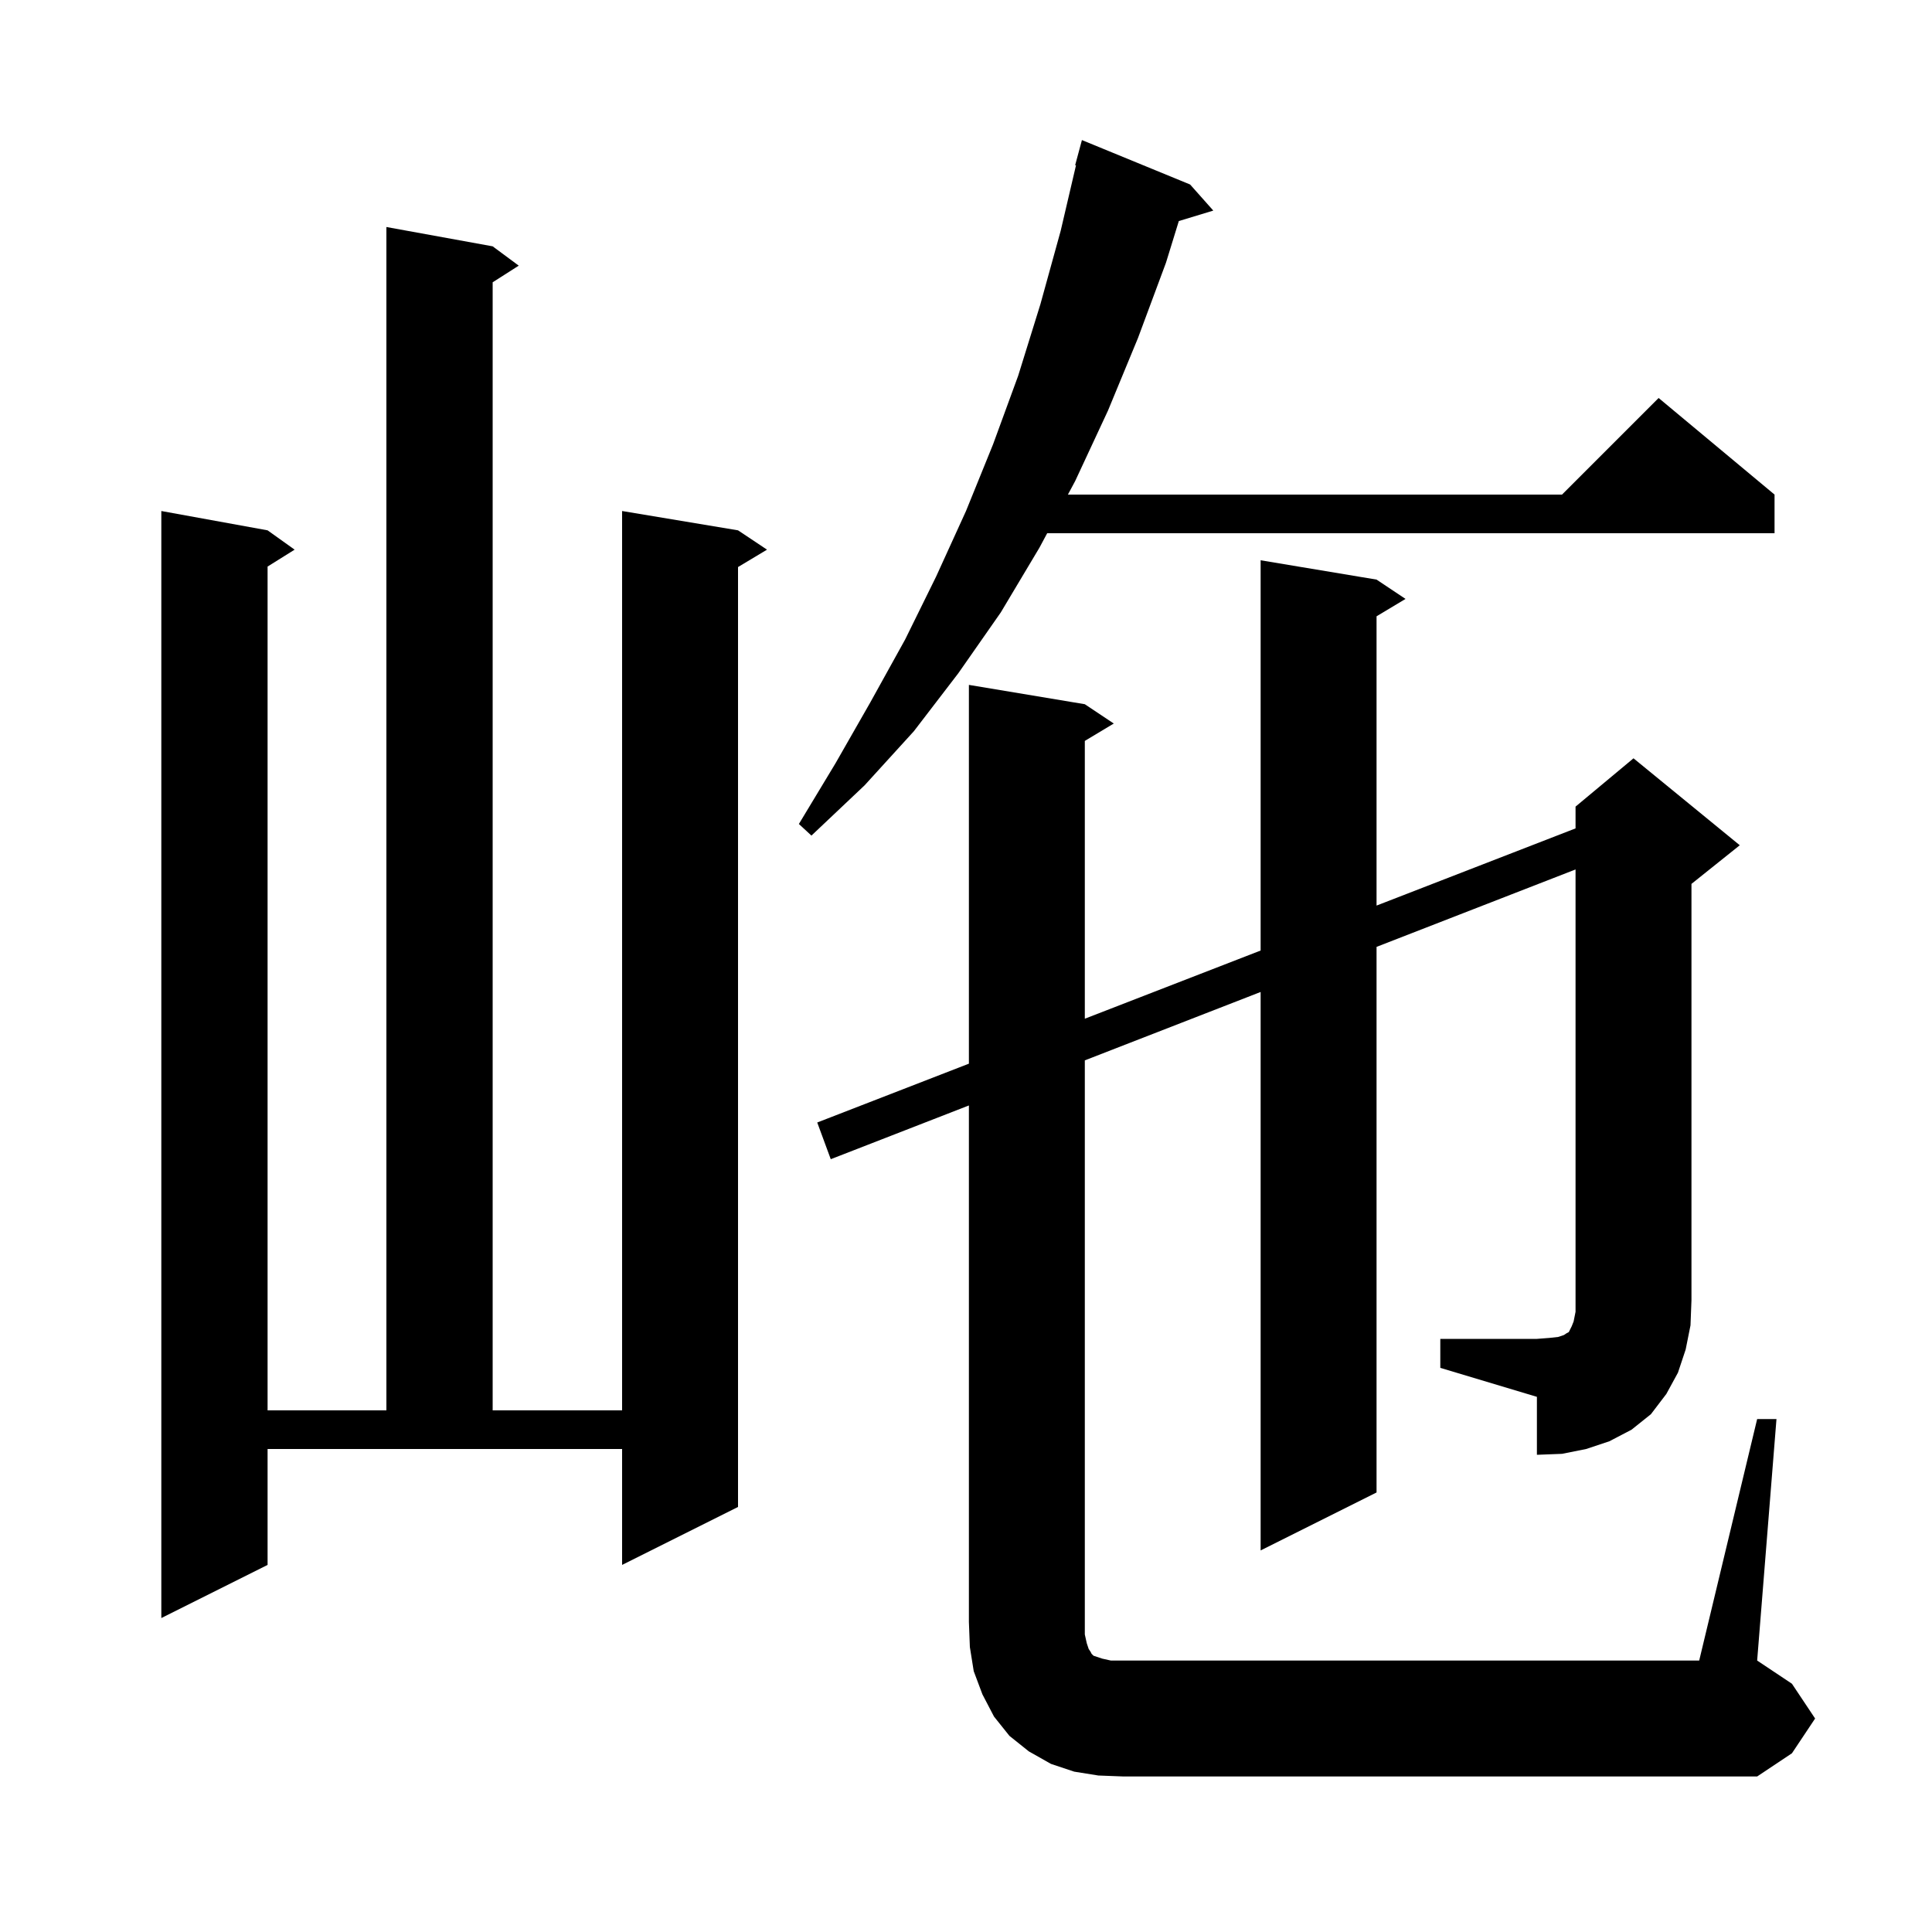 <svg xmlns="http://www.w3.org/2000/svg" xmlns:xlink="http://www.w3.org/1999/xlink" version="1.1" baseProfile="full" viewBox="0 0 200 200" width="200" height="200"><g fill="currentColor"><path d="M 27.7 162.0 L 16.7 167.5 L 16.7 52.9 L 27.7 54.9 L 30.5 56.9 L 27.7 58.65 L 27.7 146.0 L 40.0 146.0 L 40.0 23.5 L 51.0 25.5 L 53.7 27.5 L 51.0 29.223 L 51.0 146.0 L 64.4 146.0 L 64.4 52.9 L 76.4 54.9 L 79.4 56.9 L 76.4 58.7 L 76.4 156.0 L 64.4 162.0 L 64.4 150.0 L 27.7 150.0 Z M 149.1 138.6 L 159.1 138.6 L 160.4 138.5 L 161.3 138.4 L 161.9 138.2 L 162.2 138.0 L 162.4 137.9 L 162.7 137.3 L 162.9 136.8 L 163.1 135.8 L 163.1 90.006 L 142.5 98.02 L 142.5 154.5 L 130.5 160.5 L 130.5 102.689 L 112.3 109.769 L 112.3 169.2 L 112.5 170.1 L 112.7 170.7 L 112.9 171.0 L 113.0 171.2 L 113.2 171.4 L 114.1 171.7 L 115.0 171.9 L 175.9 171.9 L 181.9 146.9 L 183.9 146.9 L 181.9 171.9 L 185.5 174.3 L 187.9 177.9 L 185.5 181.5 L 181.9 183.9 L 116.3 183.9 L 113.7 183.8 L 111.2 183.4 L 108.8 182.6 L 106.5 181.3 L 104.5 179.7 L 102.9 177.7 L 101.7 175.4 L 100.8 173.0 L 100.4 170.5 L 100.3 167.9 L 100.3 114.437 L 86.0 120.0 L 84.6 116.2 L 100.3 110.111 L 100.3 70.9 L 112.3 72.9 L 115.3 74.9 L 112.3 76.7 L 112.3 105.457 L 130.5 98.399 L 130.5 58.0 L 142.5 60.0 L 145.5 62.0 L 142.5 63.8 L 142.5 93.745 L 163.1 85.755 L 163.1 83.5 L 169.1 78.5 L 180.1 87.5 L 175.1 91.5 L 175.1 134.6 L 175.0 137.2 L 174.5 139.7 L 173.7 142.1 L 172.5 144.3 L 170.9 146.4 L 168.9 148.0 L 166.6 149.2 L 164.2 150.0 L 161.7 150.5 L 159.1 150.6 L 159.1 144.6 L 149.1 141.6 Z M 123.2 19.1 L 125.6 21.8 L 122.032 22.883 L 120.7 27.2 L 117.8 35.0 L 114.7 42.5 L 111.3 49.8 L 110.549 51.2 L 161.7 51.2 L 171.7 41.2 L 183.7 51.2 L 183.7 55.2 L 108.404 55.2 L 107.6 56.7 L 103.6 63.4 L 99.2 69.7 L 94.6 75.7 L 89.5 81.3 L 84.0 86.5 L 82.7 85.3 L 86.5 79.0 L 90.1 72.7 L 93.7 66.2 L 96.9 59.7 L 100.0 52.9 L 102.8 46.0 L 105.4 38.9 L 107.7 31.5 L 109.8 23.9 L 111.386 17.114 L 111.3 17.1 L 112.0 14.5 Z "/></g></svg>